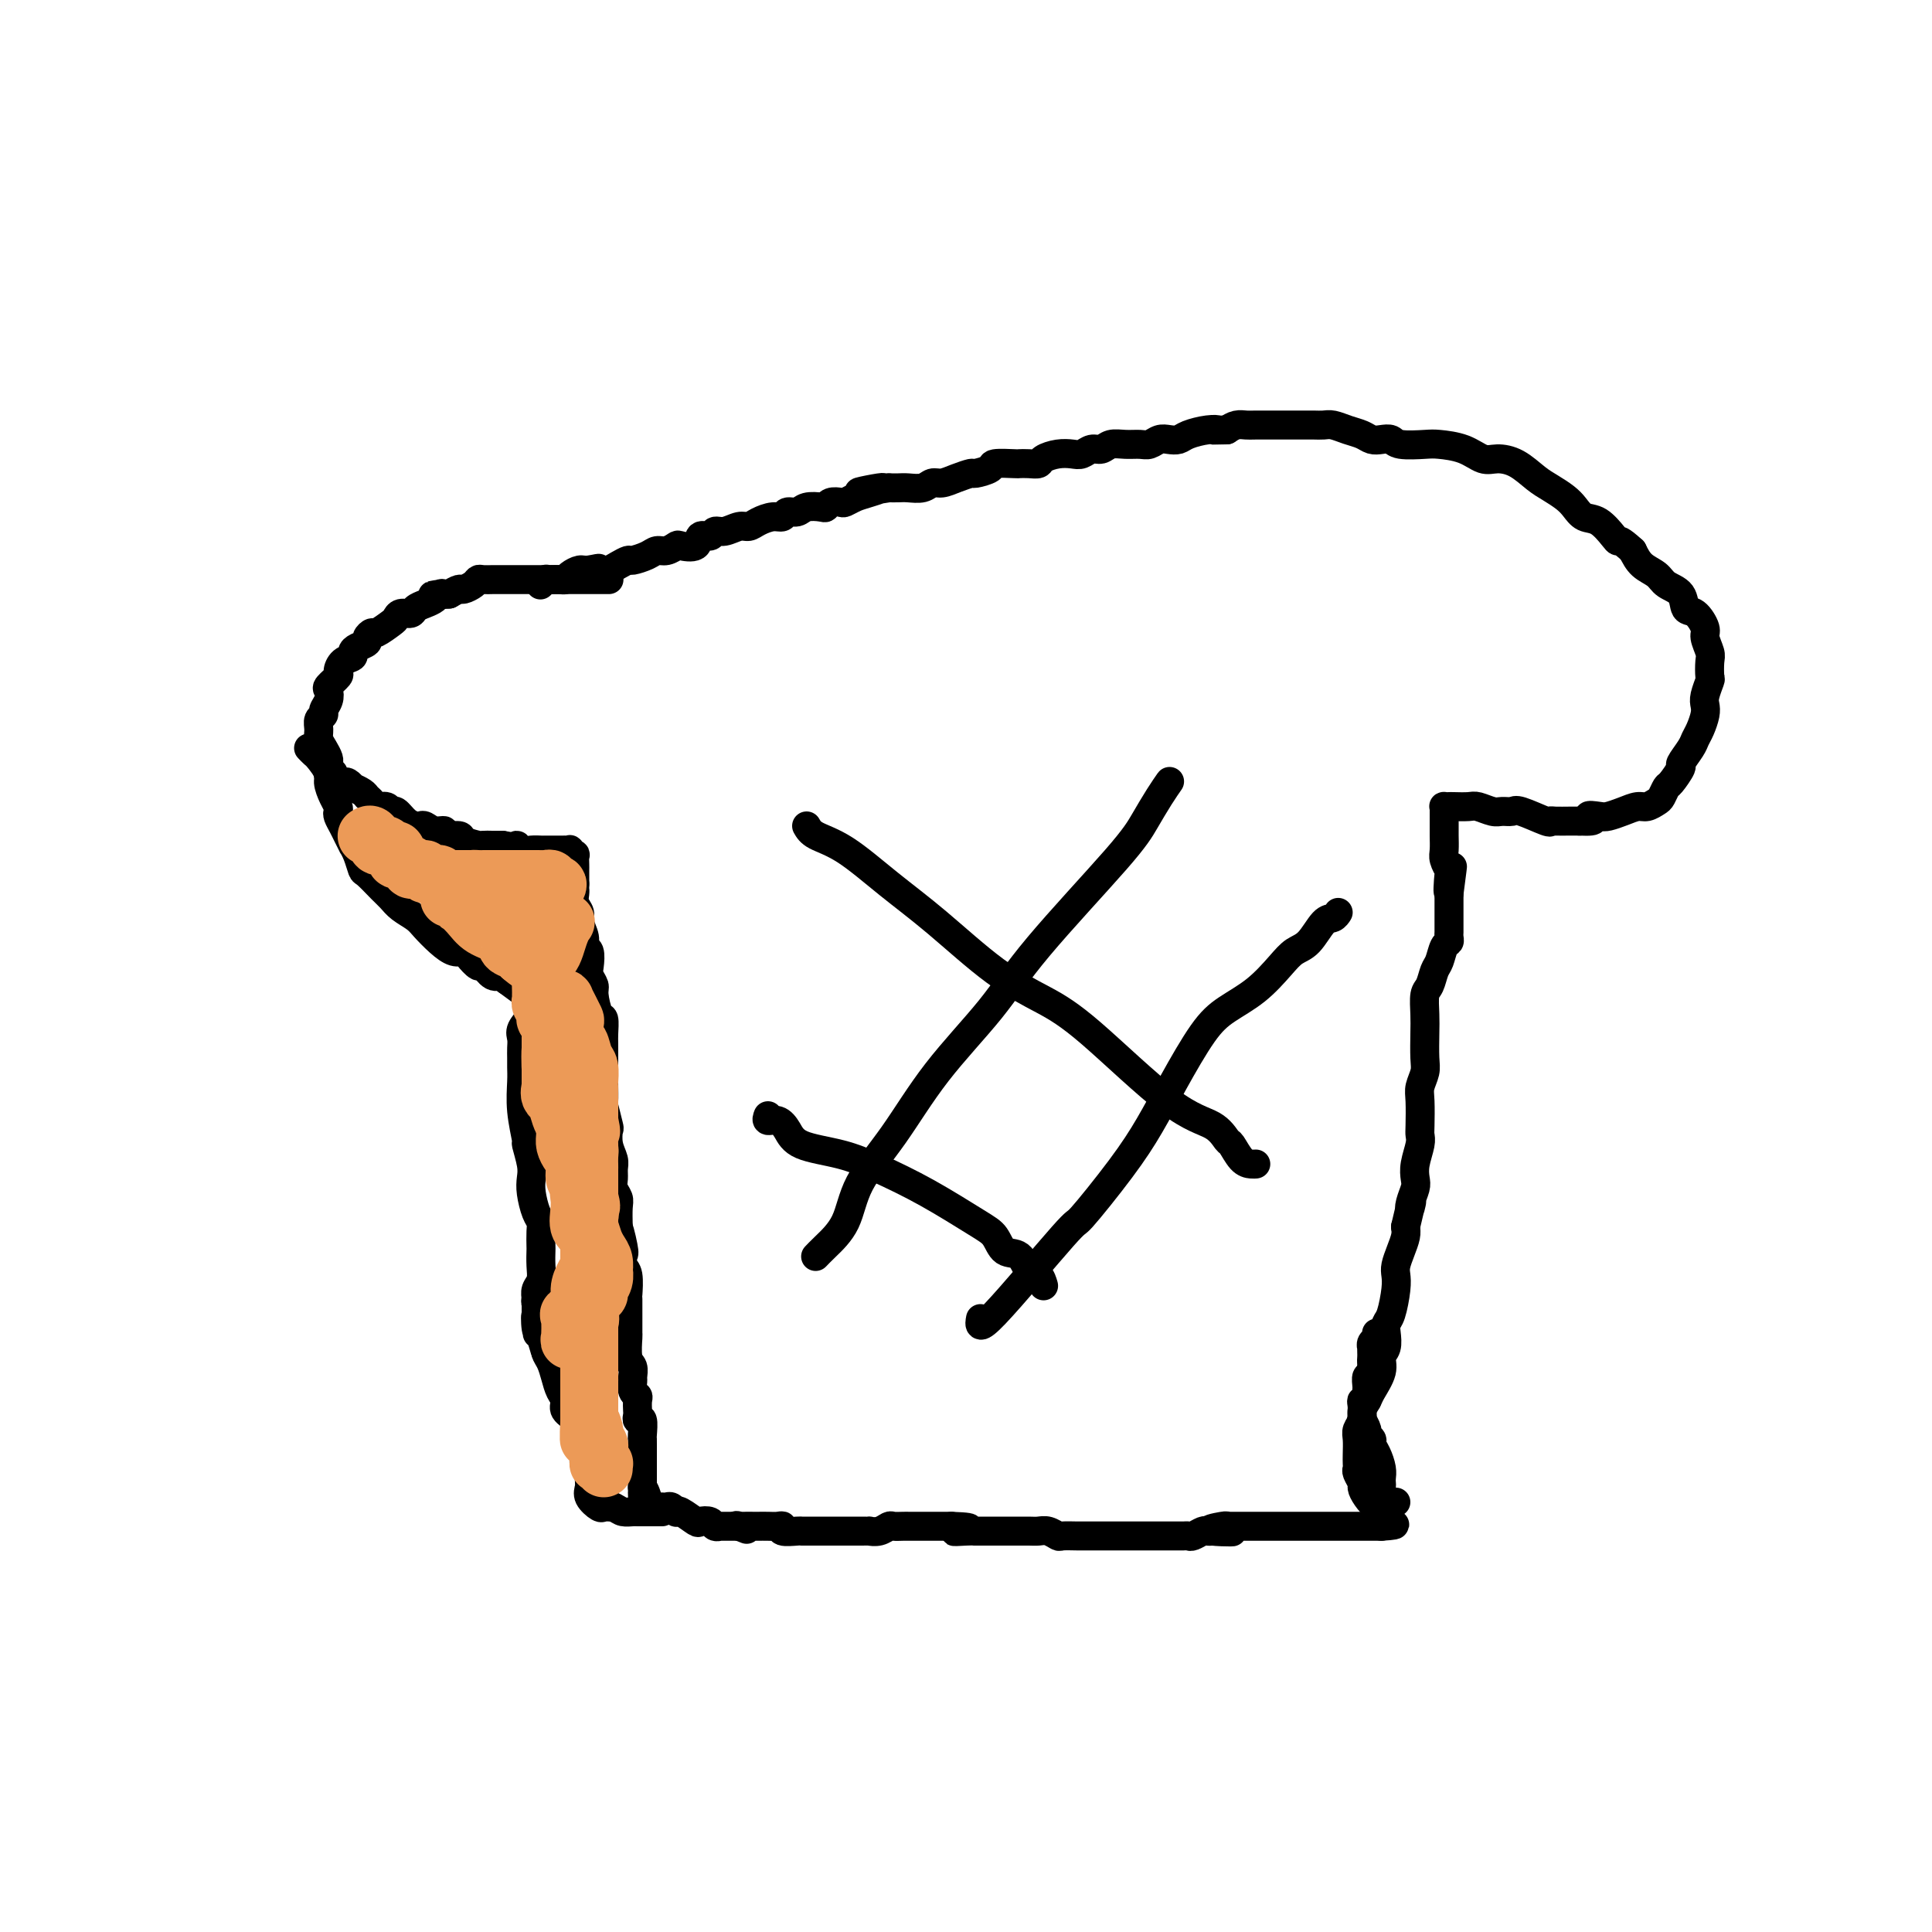 <svg viewBox='0 0 400 400' version='1.1' xmlns='http://www.w3.org/2000/svg' xmlns:xlink='http://www.w3.org/1999/xlink'><g fill='none' stroke='#000000' stroke-width='6' stroke-linecap='round' stroke-linejoin='round'><path d='M126,120c-0.024,0.000 -0.048,0.000 0,0c0.048,0.000 0.167,-0.000 0,0c-0.167,0.000 -0.621,0.000 -1,0c-0.379,-0.000 -0.683,-0.000 -1,0c-0.317,0.000 -0.647,0.000 -1,0c-0.353,-0.000 -0.729,-0.000 -1,0c-0.271,0.000 -0.439,0.000 -1,0c-0.561,-0.000 -1.517,-0.000 -2,0c-0.483,0.000 -0.493,0.000 -1,0c-0.507,-0.000 -1.512,-0.000 -2,0c-0.488,0.000 -0.458,0.000 -1,0c-0.542,-0.000 -1.656,-0.000 -2,0c-0.344,0.000 0.080,0.000 0,0c-0.080,-0.000 -0.665,-0.000 -1,0c-0.335,0.000 -0.420,0.000 -1,0c-0.580,-0.000 -1.656,-0.000 -2,0c-0.344,0.000 0.045,0.000 0,0c-0.045,-0.000 -0.523,-0.000 -1,0c-0.477,0.000 -0.954,0.000 -1,0c-0.046,-0.000 0.340,-0.000 0,0c-0.340,0.000 -1.404,0.000 -2,0c-0.596,-0.000 -0.723,-0.001 -1,0c-0.277,0.001 -0.703,0.003 -1,0c-0.297,-0.003 -0.465,-0.011 -1,0c-0.535,0.011 -1.438,0.041 -2,0c-0.562,-0.041 -0.783,-0.152 -1,0c-0.217,0.152 -0.429,0.566 -1,1c-0.571,0.434 -1.500,0.886 -2,1c-0.500,0.114 -0.571,-0.110 -1,0c-0.429,0.110 -1.214,0.555 -2,1'/><path d='M93,123c-5.568,0.477 -2.987,0.169 -2,0c0.987,-0.169 0.382,-0.199 0,0c-0.382,0.199 -0.540,0.627 -1,1c-0.460,0.373 -1.223,0.692 -2,1c-0.777,0.308 -1.568,0.606 -2,1c-0.432,0.394 -0.505,0.884 -1,1c-0.495,0.116 -1.414,-0.141 -2,0c-0.586,0.141 -0.841,0.682 -1,1c-0.159,0.318 -0.223,0.414 -1,1c-0.777,0.586 -2.267,1.663 -3,2c-0.733,0.337 -0.708,-0.064 -1,0c-0.292,0.064 -0.900,0.595 -1,1c-0.100,0.405 0.306,0.685 0,1c-0.306,0.315 -1.326,0.666 -2,1c-0.674,0.334 -1.002,0.652 -1,1c0.002,0.348 0.333,0.727 0,1c-0.333,0.273 -1.329,0.439 -2,1c-0.671,0.561 -1.016,1.515 -1,2c0.016,0.485 0.392,0.501 0,1c-0.392,0.499 -1.554,1.482 -2,2c-0.446,0.518 -0.176,0.572 0,1c0.176,0.428 0.258,1.231 0,2c-0.258,0.769 -0.854,1.504 -1,2c-0.146,0.496 0.160,0.751 0,1c-0.160,0.249 -0.785,0.490 -1,1c-0.215,0.510 -0.019,1.288 0,2c0.019,0.712 -0.139,1.356 0,2c0.139,0.644 0.573,1.286 1,2c0.427,0.714 0.846,1.500 1,2c0.154,0.500 0.044,0.714 0,1c-0.044,0.286 -0.022,0.643 0,1'/><path d='M68,159c0.305,1.178 0.067,0.122 0,0c-0.067,-0.122 0.038,0.689 0,1c-0.038,0.311 -0.217,0.122 0,0c0.217,-0.122 0.831,-0.177 1,0c0.169,0.177 -0.108,0.587 0,1c0.108,0.413 0.602,0.828 1,1c0.398,0.172 0.702,0.102 1,0c0.298,-0.102 0.590,-0.234 1,0c0.410,0.234 0.936,0.836 1,1c0.064,0.164 -0.335,-0.110 0,0c0.335,0.110 1.403,0.603 2,1c0.597,0.397 0.723,0.699 1,1c0.277,0.301 0.703,0.601 1,1c0.297,0.399 0.463,0.898 1,1c0.537,0.102 1.443,-0.193 2,0c0.557,0.193 0.765,0.875 1,1c0.235,0.125 0.496,-0.307 1,0c0.504,0.307 1.251,1.354 2,2c0.749,0.646 1.501,0.890 2,1c0.499,0.110 0.743,0.086 1,0c0.257,-0.086 0.525,-0.234 1,0c0.475,0.234 1.158,0.850 2,1c0.842,0.150 1.844,-0.166 2,0c0.156,0.166 -0.534,0.815 0,1c0.534,0.185 2.293,-0.094 3,0c0.707,0.094 0.364,0.561 1,1c0.636,0.439 2.253,0.850 3,1c0.747,0.150 0.624,0.040 1,0c0.376,-0.040 1.250,-0.012 2,0c0.750,0.012 1.375,0.006 2,0'/><path d='M104,175c3.737,0.713 3.080,-0.005 3,0c-0.080,0.005 0.416,0.733 1,1c0.584,0.267 1.255,0.071 2,0c0.745,-0.071 1.562,-0.019 2,0c0.438,0.019 0.496,0.005 1,0c0.504,-0.005 1.455,-0.001 2,0c0.545,0.001 0.686,0.001 1,0c0.314,-0.001 0.801,-0.001 1,0c0.199,0.001 0.110,0.005 0,0c-0.110,-0.005 -0.240,-0.017 0,0c0.240,0.017 0.849,0.064 1,0c0.151,-0.064 -0.156,-0.238 0,0c0.156,0.238 0.774,0.889 1,1c0.226,0.111 0.061,-0.318 0,0c-0.061,0.318 -0.016,1.384 0,2c0.016,0.616 0.004,0.781 0,1c-0.004,0.219 -0.001,0.491 0,1c0.001,0.509 0.001,1.254 0,2'/><path d='M119,183c-0.005,1.119 -0.016,0.918 0,1c0.016,0.082 0.061,0.448 0,1c-0.061,0.552 -0.228,1.290 0,2c0.228,0.710 0.849,1.393 1,2c0.151,0.607 -0.170,1.139 0,2c0.170,0.861 0.829,2.051 1,3c0.171,0.949 -0.146,1.658 0,2c0.146,0.342 0.756,0.316 1,1c0.244,0.684 0.121,2.079 0,3c-0.121,0.921 -0.239,1.369 0,2c0.239,0.631 0.835,1.447 1,2c0.165,0.553 -0.099,0.844 0,2c0.099,1.156 0.562,3.178 1,4c0.438,0.822 0.849,0.445 1,1c0.151,0.555 0.040,2.040 0,3c-0.040,0.960 -0.011,1.393 0,2c0.011,0.607 0.002,1.388 0,2c-0.002,0.612 0.003,1.054 0,2c-0.003,0.946 -0.015,2.395 0,4c0.015,1.605 0.055,3.367 0,4c-0.055,0.633 -0.207,0.137 0,1c0.207,0.863 0.773,3.085 1,4c0.227,0.915 0.114,0.524 0,1c-0.114,0.476 -0.228,1.818 0,3c0.228,1.182 0.797,2.204 1,3c0.203,0.796 0.040,1.367 0,2c-0.040,0.633 0.042,1.330 0,2c-0.042,0.670 -0.207,1.314 0,2c0.207,0.686 0.787,1.416 1,2c0.213,0.584 0.061,1.024 0,2c-0.061,0.976 -0.030,2.488 0,4'/><path d='M128,254c1.333,11.053 0.165,3.186 0,1c-0.165,-2.186 0.674,1.310 1,3c0.326,1.690 0.140,1.574 0,2c-0.140,0.426 -0.234,1.393 0,2c0.234,0.607 0.795,0.853 1,2c0.205,1.147 0.055,3.194 0,4c-0.055,0.806 -0.014,0.370 0,1c0.014,0.630 0.003,2.326 0,3c-0.003,0.674 0.003,0.326 0,1c-0.003,0.674 -0.015,2.370 0,3c0.015,0.630 0.057,0.195 0,1c-0.057,0.805 -0.212,2.849 0,4c0.212,1.151 0.793,1.408 1,2c0.207,0.592 0.041,1.520 0,2c-0.041,0.480 0.041,0.514 0,1c-0.041,0.486 -0.207,1.425 0,2c0.207,0.575 0.786,0.785 1,1c0.214,0.215 0.061,0.433 0,1c-0.061,0.567 -0.030,1.483 0,2c0.030,0.517 0.061,0.635 0,1c-0.061,0.365 -0.212,0.977 0,1c0.212,0.023 0.789,-0.542 1,0c0.211,0.542 0.057,2.190 0,3c-0.057,0.810 -0.015,0.783 0,1c0.015,0.217 0.004,0.678 0,1c-0.004,0.322 -0.001,0.506 0,1c0.001,0.494 0.000,1.298 0,2c-0.000,0.702 -0.000,1.302 0,2c0.000,0.698 0.000,1.496 0,2c-0.000,0.504 -0.000,0.716 0,1c0.000,0.284 0.000,0.642 0,1'/><path d='M133,308c0.714,8.532 -0.001,2.860 0,1c0.001,-1.860 0.718,0.090 1,1c0.282,0.910 0.127,0.780 0,1c-0.127,0.220 -0.227,0.791 0,1c0.227,0.209 0.782,0.056 1,0c0.218,-0.056 0.100,-0.015 0,0c-0.100,0.015 -0.182,0.003 0,0c0.182,-0.003 0.627,0.003 1,0c0.373,-0.003 0.674,-0.014 1,0c0.326,0.014 0.677,0.054 1,0c0.323,-0.054 0.619,-0.203 1,0c0.381,0.203 0.846,0.759 1,1c0.154,0.241 -0.005,0.169 0,0c0.005,-0.169 0.172,-0.434 1,0c0.828,0.434 2.317,1.566 3,2c0.683,0.434 0.559,0.169 1,0c0.441,-0.169 1.445,-0.241 2,0c0.555,0.241 0.659,0.797 1,1c0.341,0.203 0.917,0.054 1,0c0.083,-0.054 -0.328,-0.015 0,0c0.328,0.015 1.396,0.004 2,0c0.604,-0.004 0.744,-0.001 1,0c0.256,0.001 0.628,0.001 1,0'/><path d='M153,316c3.102,1.238 0.858,0.332 0,0c-0.858,-0.332 -0.329,-0.089 0,0c0.329,0.089 0.459,0.024 1,0c0.541,-0.024 1.494,-0.007 2,0c0.506,0.007 0.563,0.006 1,0c0.437,-0.006 1.252,-0.016 2,0c0.748,0.016 1.428,0.057 2,0c0.572,-0.057 1.035,-0.211 1,0c-0.035,0.211 -0.567,0.789 0,1c0.567,0.211 2.233,0.057 3,0c0.767,-0.057 0.634,-0.015 1,0c0.366,0.015 1.230,0.004 2,0c0.770,-0.004 1.445,-0.001 2,0c0.555,0.001 0.990,0.000 2,0c1.010,-0.000 2.595,-0.000 3,0c0.405,0.000 -0.369,0.001 0,0c0.369,-0.001 1.882,-0.004 3,0c1.118,0.004 1.843,0.015 2,0c0.157,-0.015 -0.253,-0.057 0,0c0.253,0.057 1.168,0.211 2,0c0.832,-0.211 1.579,-0.789 2,-1c0.421,-0.211 0.516,-0.057 1,0c0.484,0.057 1.359,0.015 2,0c0.641,-0.015 1.050,-0.004 1,0c-0.050,0.004 -0.557,0.001 0,0c0.557,-0.001 2.180,-0.000 3,0c0.820,0.000 0.838,0.000 1,0c0.162,-0.000 0.467,-0.000 1,0c0.533,0.000 1.295,0.000 2,0c0.705,-0.000 1.352,-0.000 2,0'/><path d='M197,316c6.948,0.226 2.317,0.793 1,1c-1.317,0.207 0.679,0.056 2,0c1.321,-0.056 1.968,-0.015 2,0c0.032,0.015 -0.551,0.004 0,0c0.551,-0.004 2.234,-0.001 3,0c0.766,0.001 0.614,0.001 1,0c0.386,-0.001 1.310,-0.001 2,0c0.690,0.001 1.145,0.004 2,0c0.855,-0.004 2.111,-0.015 3,0c0.889,0.015 1.411,0.057 2,0c0.589,-0.057 1.246,-0.211 2,0c0.754,0.211 1.606,0.789 2,1c0.394,0.211 0.330,0.057 1,0c0.670,-0.057 2.075,-0.015 3,0c0.925,0.015 1.369,0.004 2,0c0.631,-0.004 1.448,-0.001 2,0c0.552,0.001 0.838,0.000 1,0c0.162,-0.000 0.199,-0.000 1,0c0.801,0.000 2.364,0.000 3,0c0.636,-0.000 0.344,-0.000 1,0c0.656,0.000 2.258,-0.000 3,0c0.742,0.000 0.622,0.000 1,0c0.378,-0.000 1.253,-0.000 2,0c0.747,0.000 1.365,0.001 2,0c0.635,-0.001 1.287,-0.004 2,0c0.713,0.004 1.486,0.015 2,0c0.514,-0.015 0.767,-0.057 1,0c0.233,0.057 0.444,0.211 1,0c0.556,-0.211 1.457,-0.788 2,-1c0.543,-0.212 0.726,-0.061 1,0c0.274,0.061 0.637,0.030 1,0'/><path d='M251,317c8.246,0.215 1.862,0.254 0,0c-1.862,-0.254 0.796,-0.800 2,-1c1.204,-0.200 0.952,-0.054 1,0c0.048,0.054 0.397,0.014 1,0c0.603,-0.014 1.461,-0.004 2,0c0.539,0.004 0.758,0.001 1,0c0.242,-0.001 0.507,-0.000 1,0c0.493,0.000 1.216,0.000 2,0c0.784,-0.000 1.630,-0.000 2,0c0.370,0.000 0.262,0.000 1,0c0.738,-0.000 2.320,-0.000 3,0c0.680,0.000 0.458,0.000 1,0c0.542,-0.000 1.847,-0.000 3,0c1.153,0.000 2.153,0.000 3,0c0.847,-0.000 1.540,-0.000 2,0c0.460,0.000 0.685,0.000 1,0c0.315,-0.000 0.718,-0.000 1,0c0.282,0.000 0.442,0.000 1,0c0.558,-0.000 1.512,-0.000 2,0c0.488,0.000 0.509,0.000 1,0c0.491,-0.000 1.452,-0.000 2,0c0.548,0.000 0.683,0.000 1,0c0.317,-0.000 0.816,-0.000 1,0c0.184,0.000 0.053,0.000 0,0c-0.053,-0.000 -0.026,0.000 0,0'/><path d='M286,316c5.414,-0.311 1.449,-0.590 0,-1c-1.449,-0.410 -0.381,-0.953 0,-1c0.381,-0.047 0.074,0.401 0,0c-0.074,-0.401 0.086,-1.650 0,-2c-0.086,-0.350 -0.419,0.201 -1,0c-0.581,-0.201 -1.409,-1.153 -2,-2c-0.591,-0.847 -0.943,-1.588 -1,-2c-0.057,-0.412 0.181,-0.493 0,-1c-0.181,-0.507 -0.780,-1.438 -1,-2c-0.220,-0.562 -0.060,-0.755 0,-1c0.060,-0.245 0.020,-0.541 0,-1c-0.020,-0.459 -0.020,-1.081 0,-2c0.020,-0.919 0.061,-2.133 0,-3c-0.061,-0.867 -0.225,-1.385 0,-2c0.225,-0.615 0.839,-1.326 1,-2c0.161,-0.674 -0.130,-1.311 0,-2c0.130,-0.689 0.679,-1.429 1,-2c0.321,-0.571 0.412,-0.971 1,-2c0.588,-1.029 1.674,-2.685 2,-4c0.326,-1.315 -0.106,-2.289 0,-3c0.106,-0.711 0.750,-1.159 1,-2c0.250,-0.841 0.106,-2.074 0,-3c-0.106,-0.926 -0.173,-1.546 0,-2c0.173,-0.454 0.585,-0.743 1,-2c0.415,-1.257 0.833,-3.481 1,-5c0.167,-1.519 0.083,-2.332 0,-3c-0.083,-0.668 -0.167,-1.189 0,-2c0.167,-0.811 0.583,-1.911 1,-3c0.417,-1.089 0.833,-2.168 1,-3c0.167,-0.832 0.083,-1.416 0,-2'/><path d='M291,254c1.789,-7.695 1.263,-4.931 1,-4c-0.263,0.931 -0.263,0.030 0,-1c0.263,-1.030 0.788,-2.188 1,-3c0.212,-0.812 0.109,-1.278 0,-2c-0.109,-0.722 -0.225,-1.698 0,-3c0.225,-1.302 0.791,-2.928 1,-4c0.209,-1.072 0.060,-1.589 0,-2c-0.060,-0.411 -0.030,-0.716 0,-2c0.030,-1.284 0.061,-3.547 0,-5c-0.061,-1.453 -0.212,-2.096 0,-3c0.212,-0.904 0.788,-2.070 1,-3c0.212,-0.930 0.060,-1.623 0,-3c-0.060,-1.377 -0.027,-3.437 0,-5c0.027,-1.563 0.049,-2.630 0,-4c-0.049,-1.370 -0.168,-3.043 0,-4c0.168,-0.957 0.623,-1.198 1,-2c0.377,-0.802 0.675,-2.165 1,-3c0.325,-0.835 0.675,-1.142 1,-2c0.325,-0.858 0.623,-2.269 1,-3c0.377,-0.731 0.833,-0.783 1,-1c0.167,-0.217 0.045,-0.598 0,-1c-0.045,-0.402 -0.012,-0.825 0,-1c0.012,-0.175 0.003,-0.102 0,0c-0.003,0.102 -0.001,0.234 0,0c0.001,-0.234 0.000,-0.834 0,-1c-0.000,-0.166 -0.000,0.102 0,0c0.000,-0.102 0.000,-0.574 0,-1c-0.000,-0.426 -0.000,-0.807 0,-1c0.000,-0.193 0.000,-0.198 0,-1c-0.000,-0.802 -0.000,-2.401 0,-4'/><path d='M300,185c1.397,-10.728 0.388,-3.048 0,-1c-0.388,2.048 -0.157,-1.538 0,-3c0.157,-1.462 0.238,-0.801 0,-1c-0.238,-0.199 -0.796,-1.257 -1,-2c-0.204,-0.743 -0.055,-1.172 0,-2c0.055,-0.828 0.015,-2.054 0,-3c-0.015,-0.946 -0.005,-1.613 0,-2c0.005,-0.387 0.005,-0.496 0,-1c-0.005,-0.504 -0.014,-1.403 0,-2c0.014,-0.597 0.052,-0.892 0,-1c-0.052,-0.108 -0.195,-0.030 0,0c0.195,0.030 0.727,0.012 1,0c0.273,-0.012 0.285,-0.017 1,0c0.715,0.017 2.132,0.058 3,0c0.868,-0.058 1.188,-0.214 2,0c0.812,0.214 2.116,0.797 3,1c0.884,0.203 1.347,0.026 2,0c0.653,-0.026 1.497,0.098 2,0c0.503,-0.098 0.666,-0.419 2,0c1.334,0.419 3.838,1.576 5,2c1.162,0.424 0.982,0.114 1,0c0.018,-0.114 0.236,-0.031 1,0c0.764,0.031 2.076,0.009 3,0c0.924,-0.009 1.462,-0.004 2,0'/><path d='M327,170c4.686,0.241 2.400,-0.657 2,-1c-0.400,-0.343 1.086,-0.129 2,0c0.914,0.129 1.257,0.175 2,0c0.743,-0.175 1.887,-0.571 3,-1c1.113,-0.429 2.197,-0.893 3,-1c0.803,-0.107 1.327,0.142 2,0c0.673,-0.142 1.495,-0.676 2,-1c0.505,-0.324 0.694,-0.438 1,-1c0.306,-0.562 0.730,-1.572 1,-2c0.270,-0.428 0.387,-0.275 1,-1c0.613,-0.725 1.722,-2.329 2,-3c0.278,-0.671 -0.276,-0.410 0,-1c0.276,-0.590 1.381,-2.031 2,-3c0.619,-0.969 0.753,-1.466 1,-2c0.247,-0.534 0.606,-1.107 1,-2c0.394,-0.893 0.824,-2.107 1,-3c0.176,-0.893 0.099,-1.465 0,-2c-0.099,-0.535 -0.222,-1.034 0,-2c0.222,-0.966 0.787,-2.398 1,-3c0.213,-0.602 0.073,-0.372 0,-1c-0.073,-0.628 -0.078,-2.113 0,-3c0.078,-0.887 0.238,-1.177 0,-2c-0.238,-0.823 -0.874,-2.178 -1,-3c-0.126,-0.822 0.257,-1.112 0,-2c-0.257,-0.888 -1.156,-2.374 -2,-3c-0.844,-0.626 -1.633,-0.394 -2,-1c-0.367,-0.606 -0.311,-2.052 -1,-3c-0.689,-0.948 -2.123,-1.398 -3,-2c-0.877,-0.602 -1.198,-1.354 -2,-2c-0.802,-0.646 -2.086,-1.184 -3,-2c-0.914,-0.816 -1.457,-1.908 -2,-3'/><path d='M338,114c-2.668,-2.450 -2.836,-2.074 -3,-2c-0.164,0.074 -0.322,-0.154 -1,-1c-0.678,-0.846 -1.875,-2.310 -3,-3c-1.125,-0.690 -2.176,-0.606 -3,-1c-0.824,-0.394 -1.420,-1.264 -2,-2c-0.580,-0.736 -1.145,-1.336 -2,-2c-0.855,-0.664 -1.999,-1.392 -3,-2c-1.001,-0.608 -1.858,-1.098 -3,-2c-1.142,-0.902 -2.568,-2.217 -4,-3c-1.432,-0.783 -2.870,-1.033 -4,-1c-1.130,0.033 -1.952,0.350 -3,0c-1.048,-0.350 -2.321,-1.365 -4,-2c-1.679,-0.635 -3.762,-0.888 -5,-1c-1.238,-0.112 -1.630,-0.082 -3,0c-1.370,0.082 -3.717,0.215 -5,0c-1.283,-0.215 -1.501,-0.778 -2,-1c-0.499,-0.222 -1.278,-0.102 -2,0c-0.722,0.102 -1.387,0.185 -2,0c-0.613,-0.185 -1.175,-0.638 -2,-1c-0.825,-0.362 -1.912,-0.633 -3,-1c-1.088,-0.367 -2.177,-0.830 -3,-1c-0.823,-0.170 -1.381,-0.045 -2,0c-0.619,0.045 -1.301,0.012 -2,0c-0.699,-0.012 -1.416,-0.003 -2,0c-0.584,0.003 -1.034,0.001 -2,0c-0.966,-0.001 -2.447,-0.001 -3,0c-0.553,0.001 -0.179,0.003 -1,0c-0.821,-0.003 -2.839,-0.011 -4,0c-1.161,0.011 -1.466,0.041 -2,0c-0.534,-0.041 -1.295,-0.155 -2,0c-0.705,0.155 -1.352,0.577 -2,1'/><path d='M254,89c-3.793,0.167 -2.276,0.083 -2,0c0.276,-0.083 -0.688,-0.167 -2,0c-1.312,0.167 -2.970,0.584 -4,1c-1.030,0.416 -1.430,0.829 -2,1c-0.570,0.171 -1.310,0.099 -2,0c-0.690,-0.099 -1.329,-0.224 -2,0c-0.671,0.224 -1.373,0.796 -2,1c-0.627,0.204 -1.179,0.040 -2,0c-0.821,-0.040 -1.911,0.046 -3,0c-1.089,-0.046 -2.178,-0.222 -3,0c-0.822,0.222 -1.377,0.843 -2,1c-0.623,0.157 -1.312,-0.151 -2,0c-0.688,0.151 -1.374,0.762 -2,1c-0.626,0.238 -1.193,0.102 -2,0c-0.807,-0.102 -1.856,-0.171 -3,0c-1.144,0.171 -2.383,0.582 -3,1c-0.617,0.418 -0.611,0.843 -1,1c-0.389,0.157 -1.173,0.045 -2,0c-0.827,-0.045 -1.697,-0.022 -2,0c-0.303,0.022 -0.040,0.044 -1,0c-0.960,-0.044 -3.141,-0.153 -4,0c-0.859,0.153 -0.394,0.567 -1,1c-0.606,0.433 -2.284,0.886 -3,1c-0.716,0.114 -0.470,-0.109 -1,0c-0.530,0.109 -1.836,0.551 -3,1c-1.164,0.449 -2.184,0.905 -3,1c-0.816,0.095 -1.426,-0.171 -2,0c-0.574,0.171 -1.113,0.778 -2,1c-0.887,0.222 -2.124,0.060 -3,0c-0.876,-0.060 -1.393,-0.017 -2,0c-0.607,0.017 -1.303,0.009 -2,0'/><path d='M184,101c-11.201,1.808 -4.205,0.327 -2,0c2.205,-0.327 -0.383,0.500 -2,1c-1.617,0.500 -2.265,0.674 -3,1c-0.735,0.326 -1.557,0.806 -2,1c-0.443,0.194 -0.507,0.104 -1,0c-0.493,-0.104 -1.416,-0.220 -2,0c-0.584,0.220 -0.829,0.776 -1,1c-0.171,0.224 -0.269,0.117 -1,0c-0.731,-0.117 -2.096,-0.242 -3,0c-0.904,0.242 -1.348,0.852 -2,1c-0.652,0.148 -1.512,-0.167 -2,0c-0.488,0.167 -0.605,0.814 -1,1c-0.395,0.186 -1.068,-0.090 -2,0c-0.932,0.090 -2.124,0.545 -3,1c-0.876,0.455 -1.438,0.911 -2,1c-0.562,0.089 -1.125,-0.188 -2,0c-0.875,0.188 -2.064,0.843 -3,1c-0.936,0.157 -1.621,-0.182 -2,0c-0.379,0.182 -0.454,0.885 -1,1c-0.546,0.115 -1.564,-0.357 -2,0c-0.436,0.357 -0.291,1.545 -1,2c-0.709,0.455 -2.272,0.177 -3,0c-0.728,-0.177 -0.623,-0.254 -1,0c-0.377,0.254 -1.238,0.838 -2,1c-0.762,0.162 -1.426,-0.097 -2,0c-0.574,0.097 -1.060,0.552 -2,1c-0.940,0.448 -2.335,0.891 -3,1c-0.665,0.109 -0.601,-0.115 -1,0c-0.399,0.115 -1.261,0.569 -2,1c-0.739,0.431 -1.354,0.837 -2,1c-0.646,0.163 -1.323,0.081 -2,0'/><path d='M124,118c-9.473,2.627 -3.154,0.694 -1,0c2.154,-0.694 0.144,-0.147 -1,0c-1.144,0.147 -1.423,-0.104 -2,0c-0.577,0.104 -1.451,0.564 -2,1c-0.549,0.436 -0.774,0.849 -1,1c-0.226,0.151 -0.453,0.041 -1,0c-0.547,-0.041 -1.413,-0.012 -2,0c-0.587,0.012 -0.893,0.007 -1,0c-0.107,-0.007 -0.015,-0.016 0,0c0.015,0.016 -0.048,0.056 0,0c0.048,-0.056 0.205,-0.207 0,0c-0.205,0.207 -0.773,0.774 -1,1c-0.227,0.226 -0.114,0.113 0,0'/><path d='M64,155c-0.100,-0.104 -0.199,-0.209 0,0c0.199,0.209 0.697,0.731 1,1c0.303,0.269 0.411,0.285 1,1c0.589,0.715 1.661,2.128 2,3c0.339,0.872 -0.054,1.202 0,2c0.054,0.798 0.553,2.062 1,3c0.447,0.938 0.840,1.549 1,2c0.160,0.451 0.085,0.742 0,1c-0.085,0.258 -0.181,0.485 0,1c0.181,0.515 0.640,1.320 1,2c0.360,0.680 0.622,1.237 1,2c0.378,0.763 0.873,1.733 1,2c0.127,0.267 -0.114,-0.167 0,0c0.114,0.167 0.583,0.937 1,2c0.417,1.063 0.782,2.420 1,3c0.218,0.580 0.289,0.382 1,1c0.711,0.618 2.062,2.051 3,3c0.938,0.949 1.461,1.412 2,2c0.539,0.588 1.092,1.300 2,2c0.908,0.700 2.170,1.388 3,2c0.830,0.612 1.230,1.146 2,2c0.770,0.854 1.912,2.027 3,3c1.088,0.973 2.122,1.747 3,2c0.878,0.253 1.600,-0.016 2,0c0.400,0.016 0.478,0.315 1,1c0.522,0.685 1.488,1.755 2,2c0.512,0.245 0.570,-0.336 1,0c0.430,0.336 1.231,1.591 2,2c0.769,0.409 1.505,-0.026 2,0c0.495,0.026 0.747,0.513 1,1'/><path d='M105,203c5.272,3.952 3.451,2.331 3,2c-0.451,-0.331 0.468,0.627 1,1c0.532,0.373 0.677,0.161 1,0c0.323,-0.161 0.825,-0.272 1,0c0.175,0.272 0.022,0.926 0,1c-0.022,0.074 0.085,-0.433 0,0c-0.085,0.433 -0.363,1.807 -1,3c-0.637,1.193 -1.635,2.206 -2,3c-0.365,0.794 -0.098,1.368 0,2c0.098,0.632 0.025,1.321 0,2c-0.025,0.679 -0.003,1.350 0,2c0.003,0.650 -0.014,1.281 0,2c0.014,0.719 0.060,1.526 0,3c-0.060,1.474 -0.226,3.616 0,6c0.226,2.384 0.844,5.011 1,6c0.156,0.989 -0.152,0.341 0,1c0.152,0.659 0.762,2.624 1,4c0.238,1.376 0.102,2.163 0,3c-0.102,0.837 -0.171,1.724 0,3c0.171,1.276 0.582,2.942 1,4c0.418,1.058 0.844,1.508 1,2c0.156,0.492 0.043,1.028 0,2c-0.043,0.972 -0.015,2.382 0,3c0.015,0.618 0.018,0.445 0,1c-0.018,0.555 -0.057,1.839 0,3c0.057,1.161 0.211,2.198 0,3c-0.211,0.802 -0.788,1.370 -1,2c-0.212,0.630 -0.061,1.323 0,2c0.061,0.677 0.030,1.339 0,2'/><path d='M111,271c0.477,9.324 0.168,3.634 0,2c-0.168,-1.634 -0.196,0.787 0,2c0.196,1.213 0.616,1.216 1,2c0.384,0.784 0.731,2.348 1,3c0.269,0.652 0.461,0.391 1,1c0.539,0.609 1.427,2.089 2,3c0.573,0.911 0.833,1.252 1,2c0.167,0.748 0.241,1.902 1,3c0.759,1.098 2.203,2.140 3,3c0.797,0.860 0.945,1.538 1,2c0.055,0.462 0.015,0.708 0,1c-0.015,0.292 -0.004,0.629 0,1c0.004,0.371 0.001,0.774 0,1c-0.001,0.226 0.000,0.273 0,1c-0.000,0.727 -0.002,2.134 0,3c0.002,0.866 0.007,1.192 0,2c-0.007,0.808 -0.027,2.097 0,3c0.027,0.903 0.102,1.419 0,2c-0.102,0.581 -0.381,1.228 0,2c0.381,0.772 1.422,1.671 2,2c0.578,0.329 0.694,0.088 1,0c0.306,-0.088 0.804,-0.024 1,0c0.196,0.024 0.091,0.006 0,0c-0.091,-0.006 -0.169,-0.002 0,0c0.169,0.002 0.584,0.001 1,0'/><path d='M127,312c1.114,0.536 1.399,0.876 2,1c0.601,0.124 1.519,0.033 2,0c0.481,-0.033 0.525,-0.009 1,0c0.475,0.009 1.380,0.002 2,0c0.620,-0.002 0.954,-0.001 1,0c0.046,0.001 -0.198,0.000 0,0c0.198,-0.000 0.838,-0.000 1,0c0.162,0.000 -0.152,0.000 0,0c0.152,-0.000 0.772,-0.000 1,0c0.228,0.000 0.065,0.000 0,0c-0.065,-0.000 -0.033,-0.000 0,0'/><path d='M111,268c0.032,0.378 0.065,0.756 0,1c-0.065,0.244 -0.227,0.355 0,1c0.227,0.645 0.845,1.825 1,2c0.155,0.175 -0.152,-0.656 0,0c0.152,0.656 0.762,2.797 1,4c0.238,1.203 0.105,1.467 0,2c-0.105,0.533 -0.181,1.336 0,2c0.181,0.664 0.621,1.189 1,2c0.379,0.811 0.698,1.908 1,3c0.302,1.092 0.588,2.180 1,3c0.412,0.820 0.950,1.371 1,2c0.050,0.629 -0.389,1.334 0,2c0.389,0.666 1.607,1.291 2,2c0.393,0.709 -0.038,1.500 0,2c0.038,0.500 0.546,0.707 1,1c0.454,0.293 0.854,0.670 1,1c0.146,0.330 0.040,0.613 0,1c-0.040,0.387 -0.012,0.878 0,1c0.012,0.122 0.007,-0.126 0,0c-0.007,0.126 -0.016,0.626 0,1c0.016,0.374 0.057,0.621 0,1c-0.057,0.379 -0.211,0.889 0,1c0.211,0.111 0.789,-0.177 1,0c0.211,0.177 0.057,0.818 0,1c-0.057,0.182 -0.015,-0.096 0,0c0.015,0.096 0.004,0.564 0,1c-0.004,0.436 -0.001,0.839 0,1c0.001,0.161 0.001,0.081 0,0'/><path d='M122,306c1.928,6.105 1.249,2.368 1,1c-0.249,-1.368 -0.067,-0.368 0,0c0.067,0.368 0.019,0.105 0,0c-0.019,-0.105 -0.010,-0.053 0,0'/><path d='M289,311c-0.340,-0.016 -0.679,-0.032 -1,0c-0.321,0.032 -0.622,0.111 -1,0c-0.378,-0.111 -0.833,-0.413 -1,-1c-0.167,-0.587 -0.048,-1.459 0,-2c0.048,-0.541 0.023,-0.750 0,-1c-0.023,-0.250 -0.043,-0.539 0,-1c0.043,-0.461 0.151,-1.094 0,-2c-0.151,-0.906 -0.561,-2.087 -1,-3c-0.439,-0.913 -0.906,-1.559 -1,-2c-0.094,-0.441 0.185,-0.677 0,-1c-0.185,-0.323 -0.834,-0.732 -1,-1c-0.166,-0.268 0.152,-0.396 0,-1c-0.152,-0.604 -0.772,-1.685 -1,-2c-0.228,-0.315 -0.062,0.136 0,0c0.062,-0.136 0.020,-0.858 0,-1c-0.020,-0.142 -0.020,0.294 0,0c0.020,-0.294 0.058,-1.320 0,-2c-0.058,-0.680 -0.213,-1.013 0,-1c0.213,0.013 0.793,0.373 1,0c0.207,-0.373 0.042,-1.478 0,-2c-0.042,-0.522 0.040,-0.459 0,-1c-0.040,-0.541 -0.203,-1.684 0,-2c0.203,-0.316 0.772,0.195 1,0c0.228,-0.195 0.114,-1.098 0,-2'/><path d='M284,283c0.309,-1.879 0.083,-1.077 0,-1c-0.083,0.077 -0.023,-0.571 0,-1c0.023,-0.429 0.010,-0.640 0,-1c-0.010,-0.360 -0.017,-0.871 0,-1c0.017,-0.129 0.057,0.123 0,0c-0.057,-0.123 -0.211,-0.621 0,-1c0.211,-0.379 0.788,-0.641 1,-1c0.212,-0.359 0.061,-0.817 0,-1c-0.061,-0.183 -0.030,-0.092 0,0'/><path d='M159,231c-0.176,0.462 -0.353,0.924 0,1c0.353,0.076 1.234,-0.235 2,0c0.766,0.235 1.417,1.015 2,2c0.583,0.985 1.097,2.175 3,3c1.903,0.825 5.196,1.283 8,2c2.804,0.717 5.120,1.692 8,3c2.880,1.308 6.322,2.950 10,5c3.678,2.050 7.590,4.508 10,6c2.410,1.492 3.318,2.020 4,3c0.682,0.980 1.139,2.414 2,3c0.861,0.586 2.126,0.326 3,1c0.874,0.674 1.358,2.284 2,3c0.642,0.716 1.442,0.539 2,1c0.558,0.461 0.874,1.560 1,2c0.126,0.440 0.063,0.220 0,0'/><path d='M167,171c0.379,0.672 0.758,1.344 2,2c1.242,0.656 3.348,1.298 6,3c2.652,1.702 5.851,4.466 9,7c3.149,2.534 6.247,4.839 10,8c3.753,3.161 8.160,7.177 12,10c3.840,2.823 7.113,4.452 10,6c2.887,1.548 5.389,3.015 10,7c4.611,3.985 11.332,10.490 16,14c4.668,3.510 7.282,4.026 9,5c1.718,0.974 2.541,2.404 3,3c0.459,0.596 0.554,0.356 1,1c0.446,0.644 1.244,2.173 2,3c0.756,0.827 1.471,0.954 2,1c0.529,0.046 0.873,0.012 1,0c0.127,-0.012 0.036,-0.004 0,0c-0.036,0.004 -0.018,0.002 0,0'/><path d='M169,260c-0.118,0.124 -0.236,0.248 0,0c0.236,-0.248 0.826,-0.868 2,-2c1.174,-1.132 2.931,-2.777 4,-5c1.069,-2.223 1.451,-5.023 3,-8c1.549,-2.977 4.266,-6.129 7,-10c2.734,-3.871 5.484,-8.460 9,-13c3.516,-4.540 7.799,-9.033 11,-13c3.201,-3.967 5.320,-7.410 10,-13c4.680,-5.590 11.919,-13.326 16,-18c4.081,-4.674 5.002,-6.286 6,-8c0.998,-1.714 2.071,-3.531 3,-5c0.929,-1.469 1.713,-2.590 2,-3c0.287,-0.410 0.077,-0.110 0,0c-0.077,0.110 -0.022,0.032 0,0c0.022,-0.032 0.011,-0.016 0,0'/><path d='M203,273c-0.250,1.334 -0.501,2.667 3,-1c3.501,-3.667 10.752,-12.335 14,-16c3.248,-3.665 2.493,-2.329 4,-4c1.507,-1.671 5.276,-6.351 8,-10c2.724,-3.649 4.405,-6.267 6,-9c1.595,-2.733 3.106,-5.582 5,-9c1.894,-3.418 4.173,-7.406 6,-10c1.827,-2.594 3.202,-3.795 5,-5c1.798,-1.205 4.018,-2.414 6,-4c1.982,-1.586 3.725,-3.548 5,-5c1.275,-1.452 2.083,-2.393 3,-3c0.917,-0.607 1.945,-0.881 3,-2c1.055,-1.119 2.139,-3.085 3,-4c0.861,-0.915 1.499,-0.781 2,-1c0.501,-0.219 0.866,-0.791 1,-1c0.134,-0.209 0.036,-0.056 0,0c-0.036,0.056 -0.010,0.016 0,0c0.010,-0.016 0.005,-0.008 0,0'/></g>
<g fill='none' stroke='#EC9A57' stroke-width='12' stroke-linecap='round' stroke-linejoin='round'><path d='M76,173c-0.089,0.060 -0.179,0.120 0,0c0.179,-0.120 0.625,-0.421 1,0c0.375,0.421 0.679,1.562 1,2c0.321,0.438 0.661,0.173 1,0c0.339,-0.173 0.679,-0.252 1,0c0.321,0.252 0.625,0.837 1,1c0.375,0.163 0.821,-0.096 1,0c0.179,0.096 0.090,0.547 0,1c-0.090,0.453 -0.183,0.910 0,1c0.183,0.090 0.641,-0.186 1,0c0.359,0.186 0.617,0.834 1,1c0.383,0.166 0.890,-0.152 1,0c0.110,0.152 -0.176,0.772 0,1c0.176,0.228 0.816,0.065 1,0c0.184,-0.065 -0.086,-0.032 0,0c0.086,0.032 0.530,0.061 1,0c0.470,-0.061 0.967,-0.214 1,0c0.033,0.214 -0.398,0.793 0,1c0.398,0.207 1.626,0.041 2,0c0.374,-0.041 -0.107,0.041 0,0c0.107,-0.041 0.802,-0.207 1,0c0.198,0.207 -0.100,0.788 0,1c0.100,0.212 0.600,0.057 1,0c0.400,-0.057 0.701,-0.015 1,0c0.299,0.015 0.596,0.004 1,0c0.404,-0.004 0.917,-0.001 1,0c0.083,0.001 -0.262,0.000 0,0c0.262,-0.000 1.131,-0.000 2,0'/><path d='M97,182c2.039,0.309 1.137,0.083 1,0c-0.137,-0.083 0.492,-0.022 1,0c0.508,0.022 0.896,0.006 1,0c0.104,-0.006 -0.075,-0.002 0,0c0.075,0.002 0.405,0.000 1,0c0.595,-0.000 1.455,-0.000 2,0c0.545,0.000 0.775,0.000 1,0c0.225,-0.000 0.445,0.000 1,0c0.555,-0.000 1.444,-0.000 2,0c0.556,0.000 0.779,0.000 1,0c0.221,-0.000 0.442,-0.001 1,0c0.558,0.001 1.455,0.004 2,0c0.545,-0.004 0.737,-0.015 1,0c0.263,0.015 0.596,0.057 1,0c0.404,-0.057 0.880,-0.211 1,0c0.120,0.211 -0.115,0.789 0,1c0.115,0.211 0.580,0.056 1,0c0.420,-0.056 0.796,-0.011 0,1c-0.796,1.011 -2.762,2.989 -4,4c-1.238,1.011 -1.746,1.056 -2,1c-0.254,-0.056 -0.253,-0.211 -1,0c-0.747,0.211 -2.242,0.789 -3,1c-0.758,0.211 -0.781,0.057 -1,0c-0.219,-0.057 -0.636,-0.015 -1,0c-0.364,0.015 -0.675,0.004 -1,0c-0.325,-0.004 -0.662,-0.002 -1,0'/><path d='M101,190c-1.487,0.308 -0.205,0.079 0,0c0.205,-0.079 -0.666,-0.006 -1,0c-0.334,0.006 -0.131,-0.055 0,0c0.131,0.055 0.189,0.226 0,0c-0.189,-0.226 -0.624,-0.849 -1,-1c-0.376,-0.151 -0.693,0.169 -1,0c-0.307,-0.169 -0.604,-0.829 -1,-1c-0.396,-0.171 -0.890,0.147 -1,0c-0.110,-0.147 0.164,-0.757 0,-1c-0.164,-0.243 -0.767,-0.118 -1,0c-0.233,0.118 -0.096,0.228 0,0c0.096,-0.228 0.153,-0.796 0,-1c-0.153,-0.204 -0.515,-0.046 -1,0c-0.485,0.046 -1.093,-0.020 -1,0c0.093,0.020 0.887,0.127 1,0c0.113,-0.127 -0.455,-0.486 0,0c0.455,0.486 1.932,1.818 3,3c1.068,1.182 1.726,2.215 3,3c1.274,0.785 3.165,1.321 4,2c0.835,0.679 0.616,1.502 1,2c0.384,0.498 1.373,0.673 2,1c0.627,0.327 0.894,0.808 1,1c0.106,0.192 0.053,0.096 0,0'/><path d='M108,198c2.277,1.838 0.469,0.433 0,0c-0.469,-0.433 0.400,0.105 1,0c0.600,-0.105 0.930,-0.854 1,-1c0.070,-0.146 -0.122,0.311 0,0c0.122,-0.311 0.557,-1.389 1,-2c0.443,-0.611 0.892,-0.756 1,-1c0.108,-0.244 -0.126,-0.587 0,-1c0.126,-0.413 0.612,-0.895 1,-1c0.388,-0.105 0.679,0.167 1,0c0.321,-0.167 0.671,-0.772 1,-1c0.329,-0.228 0.635,-0.080 1,0c0.365,0.080 0.789,0.091 1,0c0.211,-0.091 0.211,-0.285 0,0c-0.211,0.285 -0.631,1.049 -1,2c-0.369,0.951 -0.687,2.090 -1,3c-0.313,0.910 -0.623,1.591 -1,2c-0.377,0.409 -0.822,0.545 -1,1c-0.178,0.455 -0.089,1.227 0,2'/><path d='M113,201c-0.691,1.609 -0.917,0.631 -1,1c-0.083,0.369 -0.022,2.084 0,3c0.022,0.916 0.005,1.033 0,1c-0.005,-0.033 0.002,-0.215 0,0c-0.002,0.215 -0.015,0.826 0,1c0.015,0.174 0.057,-0.089 0,0c-0.057,0.089 -0.212,0.529 0,1c0.212,0.471 0.793,0.971 1,1c0.207,0.029 0.041,-0.413 0,0c-0.041,0.413 0.041,1.683 0,2c-0.041,0.317 -0.207,-0.317 0,0c0.207,0.317 0.788,1.586 1,2c0.212,0.414 0.057,-0.026 0,0c-0.057,0.026 -0.015,0.518 0,1c0.015,0.482 0.004,0.956 0,1c-0.004,0.044 -0.001,-0.340 0,0c0.001,0.340 0.000,1.404 0,2c-0.000,0.596 -0.000,0.723 0,1c0.000,0.277 0.000,0.705 0,1c-0.000,0.295 -0.000,0.457 0,1c0.000,0.543 0.000,1.468 0,2c-0.000,0.532 -0.000,0.670 0,1c0.000,0.330 0.000,0.851 0,1c-0.000,0.149 -0.000,-0.075 0,0c0.000,0.075 0.000,0.450 0,0c-0.000,-0.450 -0.000,-1.725 0,-3'/><path d='M114,221c0.090,2.285 -0.186,-2.004 0,-4c0.186,-1.996 0.833,-1.701 1,-2c0.167,-0.299 -0.148,-1.194 0,-2c0.148,-0.806 0.758,-1.523 1,-2c0.242,-0.477 0.117,-0.715 0,-1c-0.117,-0.285 -0.227,-0.616 0,-1c0.227,-0.384 0.792,-0.822 1,-1c0.208,-0.178 0.058,-0.095 0,0c-0.058,0.095 -0.026,0.201 0,0c0.026,-0.201 0.046,-0.708 0,-1c-0.046,-0.292 -0.157,-0.368 0,0c0.157,0.368 0.581,1.182 1,2c0.419,0.818 0.833,1.641 1,2c0.167,0.359 0.087,0.255 0,1c-0.087,0.745 -0.181,2.340 0,3c0.181,0.660 0.637,0.385 1,1c0.363,0.615 0.633,2.119 1,3c0.367,0.881 0.830,1.138 1,2c0.170,0.862 0.045,2.328 0,3c-0.045,0.672 -0.012,0.550 0,1c0.012,0.450 0.003,1.471 0,2c-0.003,0.529 -0.001,0.565 0,1c0.001,0.435 0.000,1.267 0,2c-0.000,0.733 -0.000,1.366 0,2'/><path d='M122,232c0.774,3.984 0.207,1.445 0,1c-0.207,-0.445 -0.056,1.204 0,2c0.056,0.796 0.016,0.740 0,1c-0.016,0.260 -0.006,0.838 0,1c0.006,0.162 0.010,-0.091 0,0c-0.010,0.091 -0.034,0.526 0,1c0.034,0.474 0.125,0.987 0,1c-0.125,0.013 -0.467,-0.475 -1,-1c-0.533,-0.525 -1.257,-1.086 -2,-2c-0.743,-0.914 -1.506,-2.182 -2,-3c-0.494,-0.818 -0.721,-1.185 -1,-2c-0.279,-0.815 -0.610,-2.077 -1,-3c-0.390,-0.923 -0.838,-1.508 -1,-2c-0.162,-0.492 -0.036,-0.891 0,-1c0.036,-0.109 -0.016,0.071 0,0c0.016,-0.071 0.101,-0.392 0,0c-0.101,0.392 -0.389,1.497 0,2c0.389,0.503 1.455,0.403 2,1c0.545,0.597 0.570,1.892 1,3c0.430,1.108 1.266,2.031 2,3c0.734,0.969 1.367,1.985 2,3'/><path d='M121,237c1.309,1.910 1.083,0.685 1,1c-0.083,0.315 -0.022,2.171 0,3c0.022,0.829 0.006,0.631 0,1c-0.006,0.369 -0.002,1.306 0,2c0.002,0.694 0.000,1.145 0,2c-0.000,0.855 0.000,2.112 0,3c-0.000,0.888 -0.001,1.405 0,2c0.001,0.595 0.002,1.267 0,2c-0.002,0.733 -0.008,1.526 0,2c0.008,0.474 0.030,0.628 0,1c-0.030,0.372 -0.113,0.961 0,1c0.113,0.039 0.423,-0.473 0,-1c-0.423,-0.527 -1.577,-1.071 -2,-2c-0.423,-0.929 -0.113,-2.244 0,-4c0.113,-1.756 0.030,-3.954 0,-5c-0.030,-1.046 -0.008,-0.940 0,-1c0.008,-0.060 0.002,-0.285 0,-1c-0.002,-0.715 -0.001,-1.918 0,-2c0.001,-0.082 0.000,0.959 0,2'/><path d='M120,243c-0.280,-1.654 0.019,0.712 0,2c-0.019,1.288 -0.355,1.499 0,3c0.355,1.501 1.402,4.291 2,6c0.598,1.709 0.749,2.337 1,3c0.251,0.663 0.604,1.360 1,2c0.396,0.640 0.834,1.222 1,2c0.166,0.778 0.059,1.753 0,2c-0.059,0.247 -0.071,-0.235 0,0c0.071,0.235 0.226,1.185 0,2c-0.226,0.815 -0.831,1.495 -1,2c-0.169,0.505 0.100,0.834 0,1c-0.100,0.166 -0.570,0.168 -1,1c-0.430,0.832 -0.822,2.495 -1,3c-0.178,0.505 -0.142,-0.149 0,0c0.142,0.149 0.392,1.102 0,2c-0.392,0.898 -1.425,1.743 -2,2c-0.575,0.257 -0.692,-0.073 -1,0c-0.308,0.073 -0.807,0.550 -1,1c-0.193,0.450 -0.081,0.872 0,0c0.081,-0.872 0.130,-3.038 0,-4c-0.130,-0.962 -0.437,-0.719 0,-1c0.437,-0.281 1.620,-1.086 2,-2c0.380,-0.914 -0.042,-1.936 0,-3c0.042,-1.064 0.550,-2.171 1,-3c0.450,-0.829 0.843,-1.380 1,-2c0.157,-0.620 0.079,-1.310 0,-2'/><path d='M122,260c0.310,-2.775 0.084,-1.713 0,-2c-0.084,-0.287 -0.027,-1.923 0,-3c0.027,-1.077 0.022,-1.596 0,-2c-0.022,-0.404 -0.063,-0.693 0,-1c0.063,-0.307 0.228,-0.632 0,-1c-0.228,-0.368 -0.850,-0.779 -1,-1c-0.150,-0.221 0.171,-0.251 0,-1c-0.171,-0.749 -0.833,-2.217 -1,-3c-0.167,-0.783 0.162,-0.881 0,-1c-0.162,-0.119 -0.814,-0.258 -1,-1c-0.186,-0.742 0.094,-2.087 0,-3c-0.094,-0.913 -0.561,-1.393 -1,-2c-0.439,-0.607 -0.851,-1.342 -1,-2c-0.149,-0.658 -0.036,-1.238 0,-2c0.036,-0.762 -0.005,-1.704 0,-2c0.005,-0.296 0.057,0.055 0,0c-0.057,-0.055 -0.221,-0.517 0,0c0.221,0.517 0.829,2.012 1,3c0.171,0.988 -0.094,1.470 0,2c0.094,0.530 0.546,1.107 1,2c0.454,0.893 0.909,2.101 1,3c0.091,0.899 -0.182,1.488 0,2c0.182,0.512 0.818,0.945 1,1c0.182,0.055 -0.091,-0.270 0,0c0.091,0.270 0.545,1.135 1,2'/><path d='M122,248c0.774,2.617 0.207,1.660 0,2c-0.207,0.340 -0.056,1.978 0,3c0.056,1.022 0.015,1.429 0,2c-0.015,0.571 -0.004,1.306 0,2c0.004,0.694 0.001,1.346 0,2c-0.001,0.654 -0.000,1.308 0,2c0.000,0.692 0.000,1.421 0,2c-0.000,0.579 -0.000,1.009 0,2c0.000,0.991 0.000,2.544 0,3c-0.000,0.456 -0.000,-0.186 0,0c0.000,0.186 0.000,1.201 0,2c-0.000,0.799 -0.000,1.384 0,2c0.000,0.616 0.000,1.264 0,2c-0.000,0.736 -0.000,1.559 0,2c0.000,0.441 0.000,0.499 0,1c-0.000,0.501 -0.000,1.444 0,2c0.000,0.556 0.000,0.725 0,1c-0.000,0.275 -0.000,0.655 0,1c0.000,0.345 0.000,0.655 0,1c-0.000,0.345 -0.000,0.726 0,1c0.000,0.274 0.000,0.440 0,1c-0.000,0.560 -0.000,1.513 0,2c0.000,0.487 0.000,0.508 0,1c-0.000,0.492 -0.000,1.455 0,2c0.000,0.545 0.000,0.671 0,1c-0.000,0.329 -0.000,0.863 0,1c0.000,0.137 0.000,-0.121 0,0c-0.000,0.121 -0.000,0.620 0,1c0.000,0.380 0.000,0.641 0,1c-0.000,0.359 -0.000,0.817 0,1c0.000,0.183 0.000,0.092 0,0'/><path d='M122,294c-0.061,7.299 -0.212,2.548 0,1c0.212,-1.548 0.789,0.107 1,1c0.211,0.893 0.055,1.023 0,1c-0.055,-0.023 -0.011,-0.200 0,0c0.011,0.200 -0.011,0.776 0,1c0.011,0.224 0.056,0.097 0,0c-0.056,-0.097 -0.211,-0.163 0,0c0.211,0.163 0.789,0.555 1,1c0.211,0.445 0.056,0.942 0,1c-0.056,0.058 -0.011,-0.324 0,0c0.011,0.324 -0.011,1.355 0,2c0.011,0.645 0.056,0.904 0,1c-0.056,0.096 -0.211,0.029 0,0c0.211,-0.029 0.789,-0.022 1,0c0.211,0.022 0.057,0.057 0,0c-0.057,-0.057 -0.015,-0.208 0,0c0.015,0.208 0.004,0.774 0,1c-0.004,0.226 -0.002,0.113 0,0'/></g>
</svg>